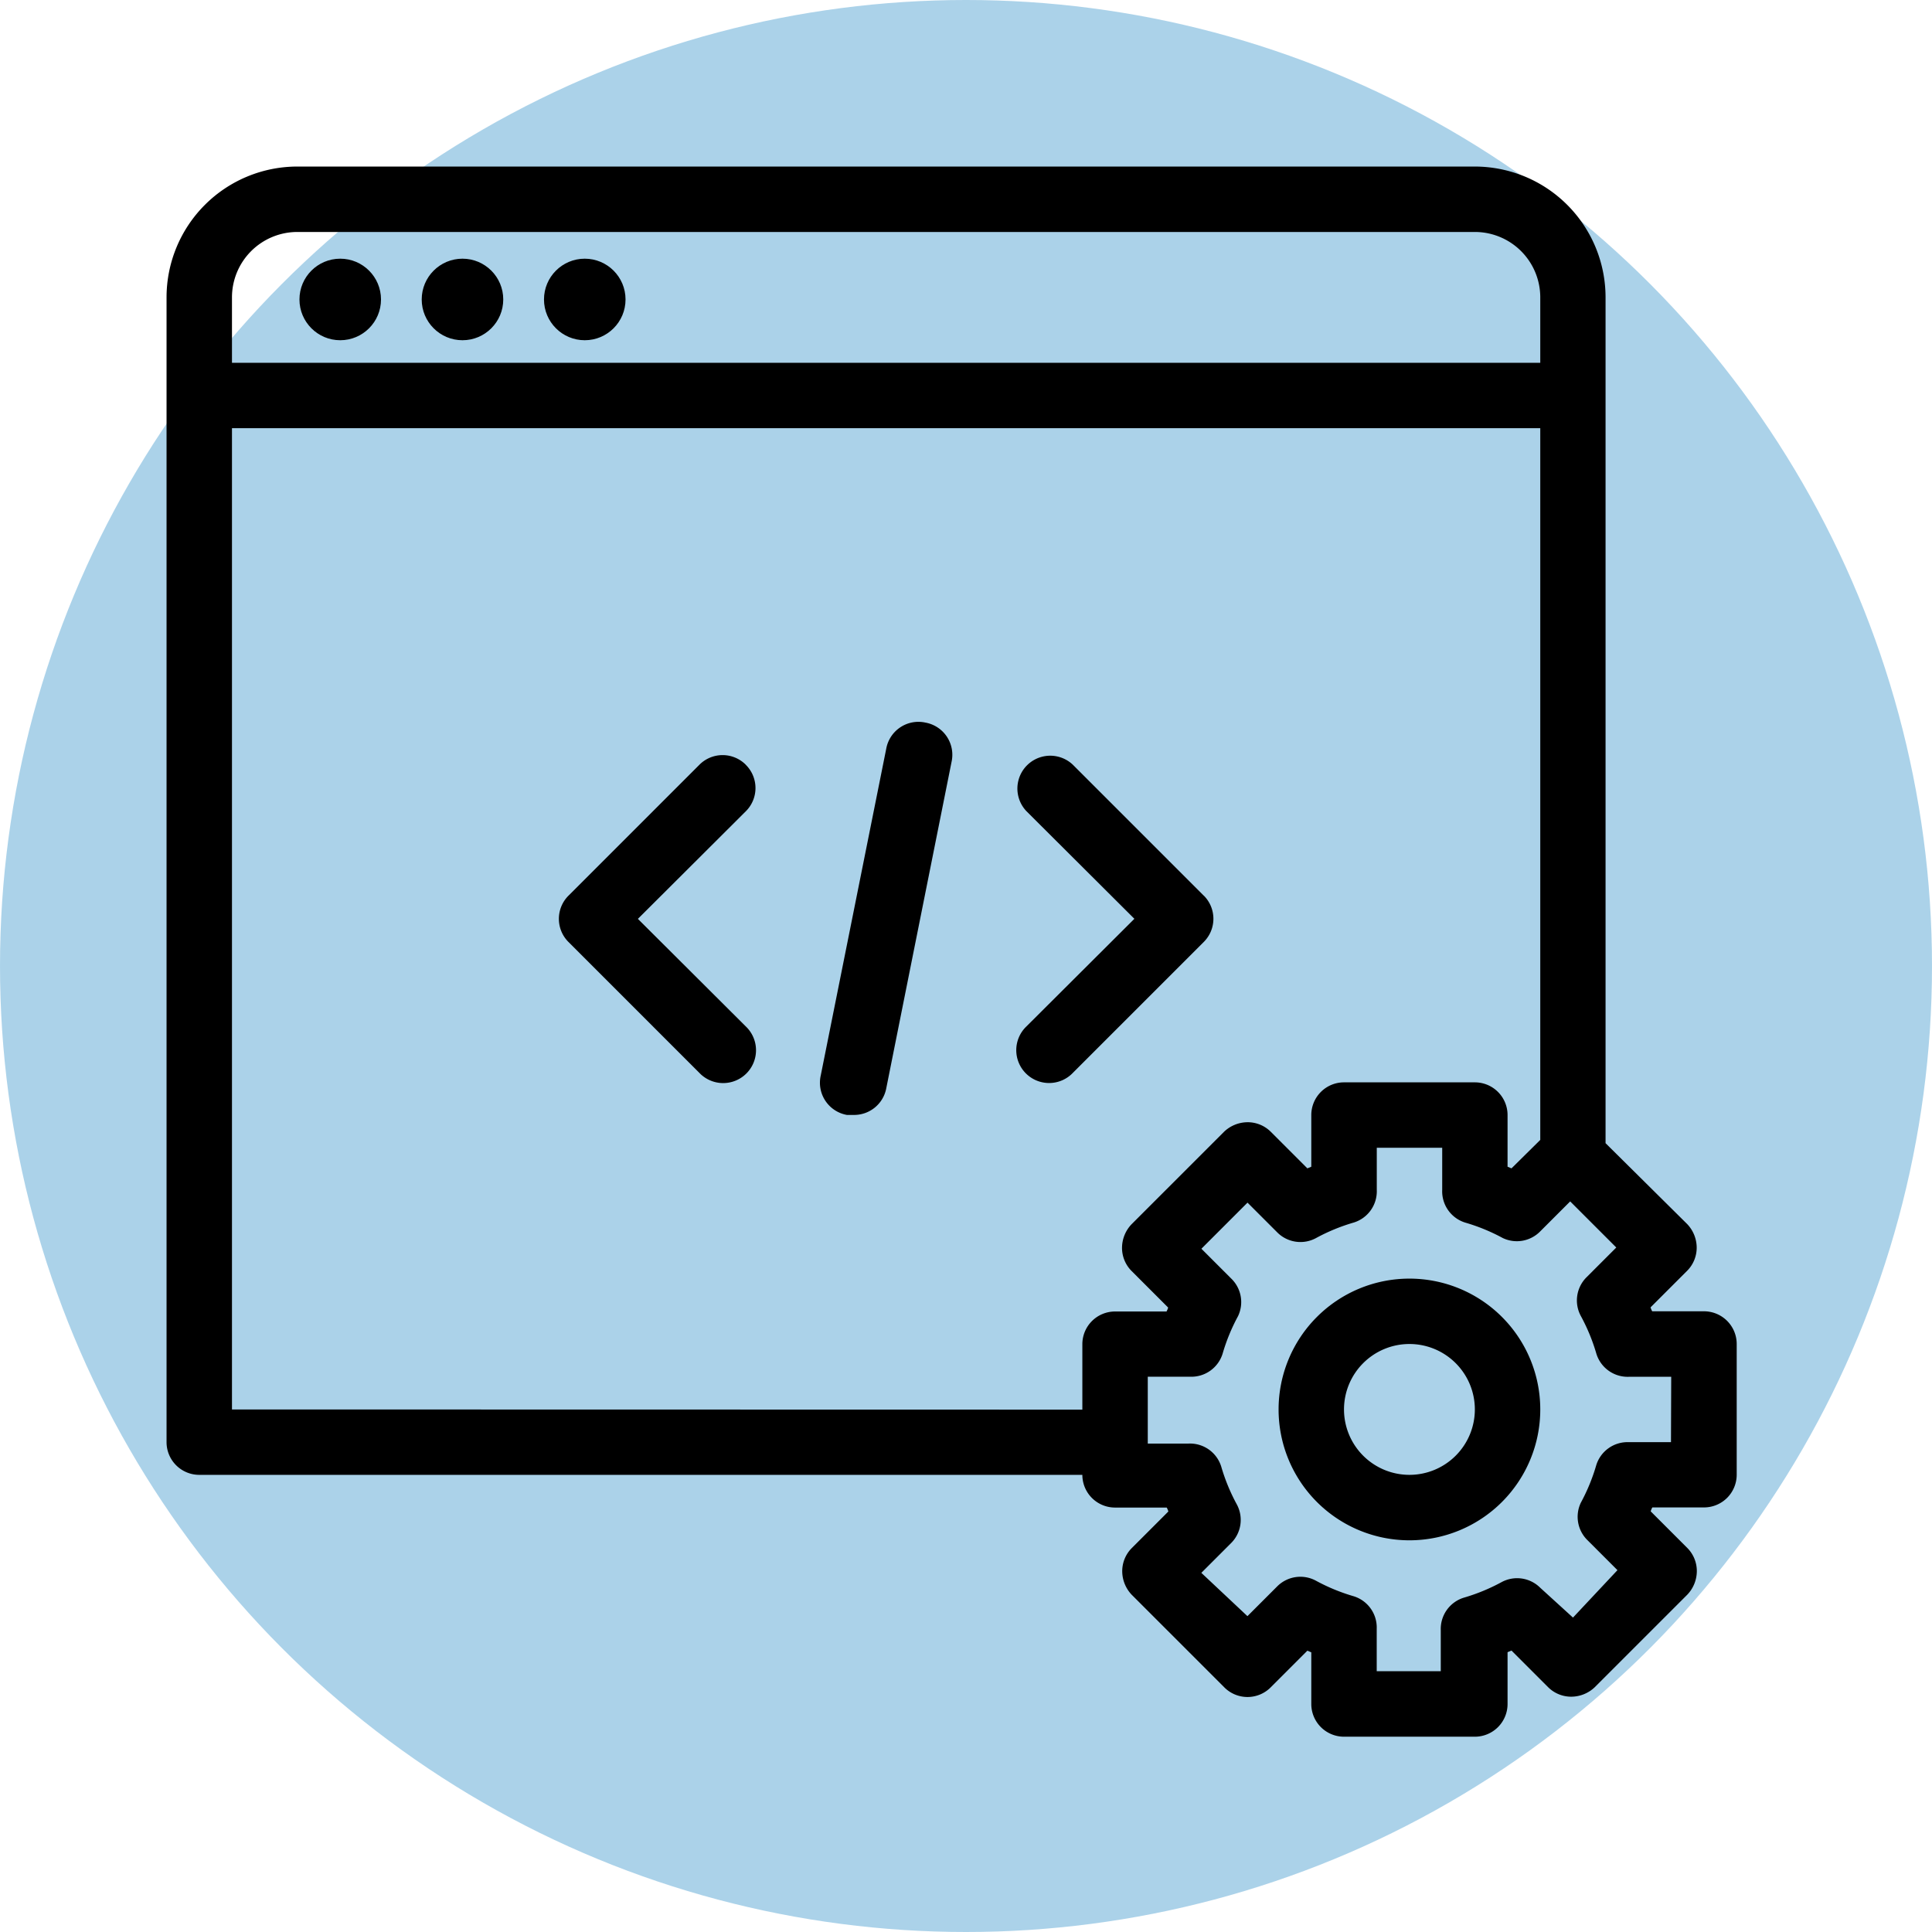 <svg xmlns="http://www.w3.org/2000/svg" width="58" height="58" viewBox="0 0 58 58"><g transform="translate(-143 -47)"><circle cx="29" cy="29" r="29" transform="translate(143 47)" fill="#59a7d4" opacity="0.5"/><g transform="translate(148 52)"><circle cx="1.224" cy="1.224" r="1.224" transform="translate(3.99 2.766)"/><circle cx="1.224" cy="1.224" r="1.224" transform="translate(7.66 2.766)"/><circle cx="1.224" cy="1.224" r="1.224" transform="translate(11.331 2.766)"/><path d="M46.149,34.366H44.6a.6.6,0,0,1-.049-.118l1.1-1.1a.982.982,0,0,0,.285-.7,1.031,1.031,0,0,0-.285-.7L43.2,29.319V3.928A3.928,3.928,0,0,0,39.276,0H3.928A3.928,3.928,0,0,0,0,3.928V38.294a.982.982,0,0,0,.982.982H27.493a.982.982,0,0,0,.982.982h1.551a.6.6,0,0,1,.049.118l-1.1,1.1a.982.982,0,0,0-.285.7,1.031,1.031,0,0,0,.285.7l2.779,2.779a.982.982,0,0,0,1.394,0l1.1-1.1.118.049v1.551a.982.982,0,0,0,.982.982h3.928a.982.982,0,0,0,.982-.982V44.6l.118-.049,1.1,1.1a.982.982,0,0,0,.7.285,1.031,1.031,0,0,0,.7-.285l2.779-2.779a1.031,1.031,0,0,0,.285-.7.982.982,0,0,0-.285-.7l-1.1-1.1a.6.6,0,0,1,.049-.118h1.551a.982.982,0,0,0,.982-.982V35.348A.982.982,0,0,0,46.149,34.366ZM1.964,3.928A1.964,1.964,0,0,1,3.928,1.964H39.276A1.964,1.964,0,0,1,41.24,3.928V5.891H1.964Zm0,33.385V7.855H41.24V29.221l-.864.854-.118-.049V28.475a.982.982,0,0,0-.982-.982H35.348a.982.982,0,0,0-.982.982v1.551l-.118.049-1.1-1.1a.982.982,0,0,0-.7-.285,1.031,1.031,0,0,0-.7.285l-2.779,2.779a1.031,1.031,0,0,0-.285.7.982.982,0,0,0,.285.7l1.1,1.1a.6.6,0,0,1-.049.118H28.475a.982.982,0,0,0-.982.982v1.964Zm43.2.982H43.9a.982.982,0,0,0-.982.7,5.7,5.7,0,0,1-.461,1.119.982.982,0,0,0,.206,1.129l.894.894-1.335,1.424-.982-.894a.982.982,0,0,0-1.168-.167,5.7,5.7,0,0,1-1.119.461.982.982,0,0,0-.7.982v1.227H36.33V43.9a.982.982,0,0,0-.7-.982,5.7,5.7,0,0,1-1.119-.461.982.982,0,0,0-1.168.167l-.894.894-1.384-1.3.894-.894a.982.982,0,0,0,.167-1.168,5.7,5.7,0,0,1-.461-1.119.982.982,0,0,0-.982-.7H29.457V36.33h1.267a.982.982,0,0,0,.982-.7,5.7,5.7,0,0,1,.461-1.119.982.982,0,0,0-.206-1.129l-.894-.894,1.384-1.384.894.894a.982.982,0,0,0,1.168.167,5.7,5.7,0,0,1,1.119-.461.982.982,0,0,0,.7-.982V29.457h1.964v1.267a.982.982,0,0,0,.7.982,5.7,5.7,0,0,1,1.119.461.982.982,0,0,0,1.129-.206l.894-.894,1.384,1.384-.894.894a.982.982,0,0,0-.167,1.168,5.7,5.7,0,0,1,.461,1.119.982.982,0,0,0,.982.7h1.267Z"/><path d="M37.529,33.692a3.928,3.928,0,1,0,3.928,3.928A3.928,3.928,0,0,0,37.529,33.692Zm0,5.891a1.964,1.964,0,1,1,1.964-1.964A1.964,1.964,0,0,1,37.529,39.583ZM17.607,18.266a.982.982,0,0,0-1.394,0l-3.928,3.928a.982.982,0,0,0,0,1.394l3.928,3.928a.986.986,0,1,0,1.394-1.394l-3.24-3.23,3.24-3.23a.982.982,0,0,0,0-1.394Zm13.747,3.928-3.928-3.928a.986.986,0,0,0-1.394,1.394l3.24,3.23-3.24,3.23a.986.986,0,1,0,1.394,1.394l3.928-3.928a.982.982,0,0,0,0-1.394ZM23,17a.982.982,0,0,0-1.178.786L19.855,27.6a.982.982,0,0,0,.786,1.178h.2A.982.982,0,0,0,21.819,28l1.964-9.819A.982.982,0,0,0,23,17Z" transform="translate(-0.217 -0.307)"/></g></g></svg>